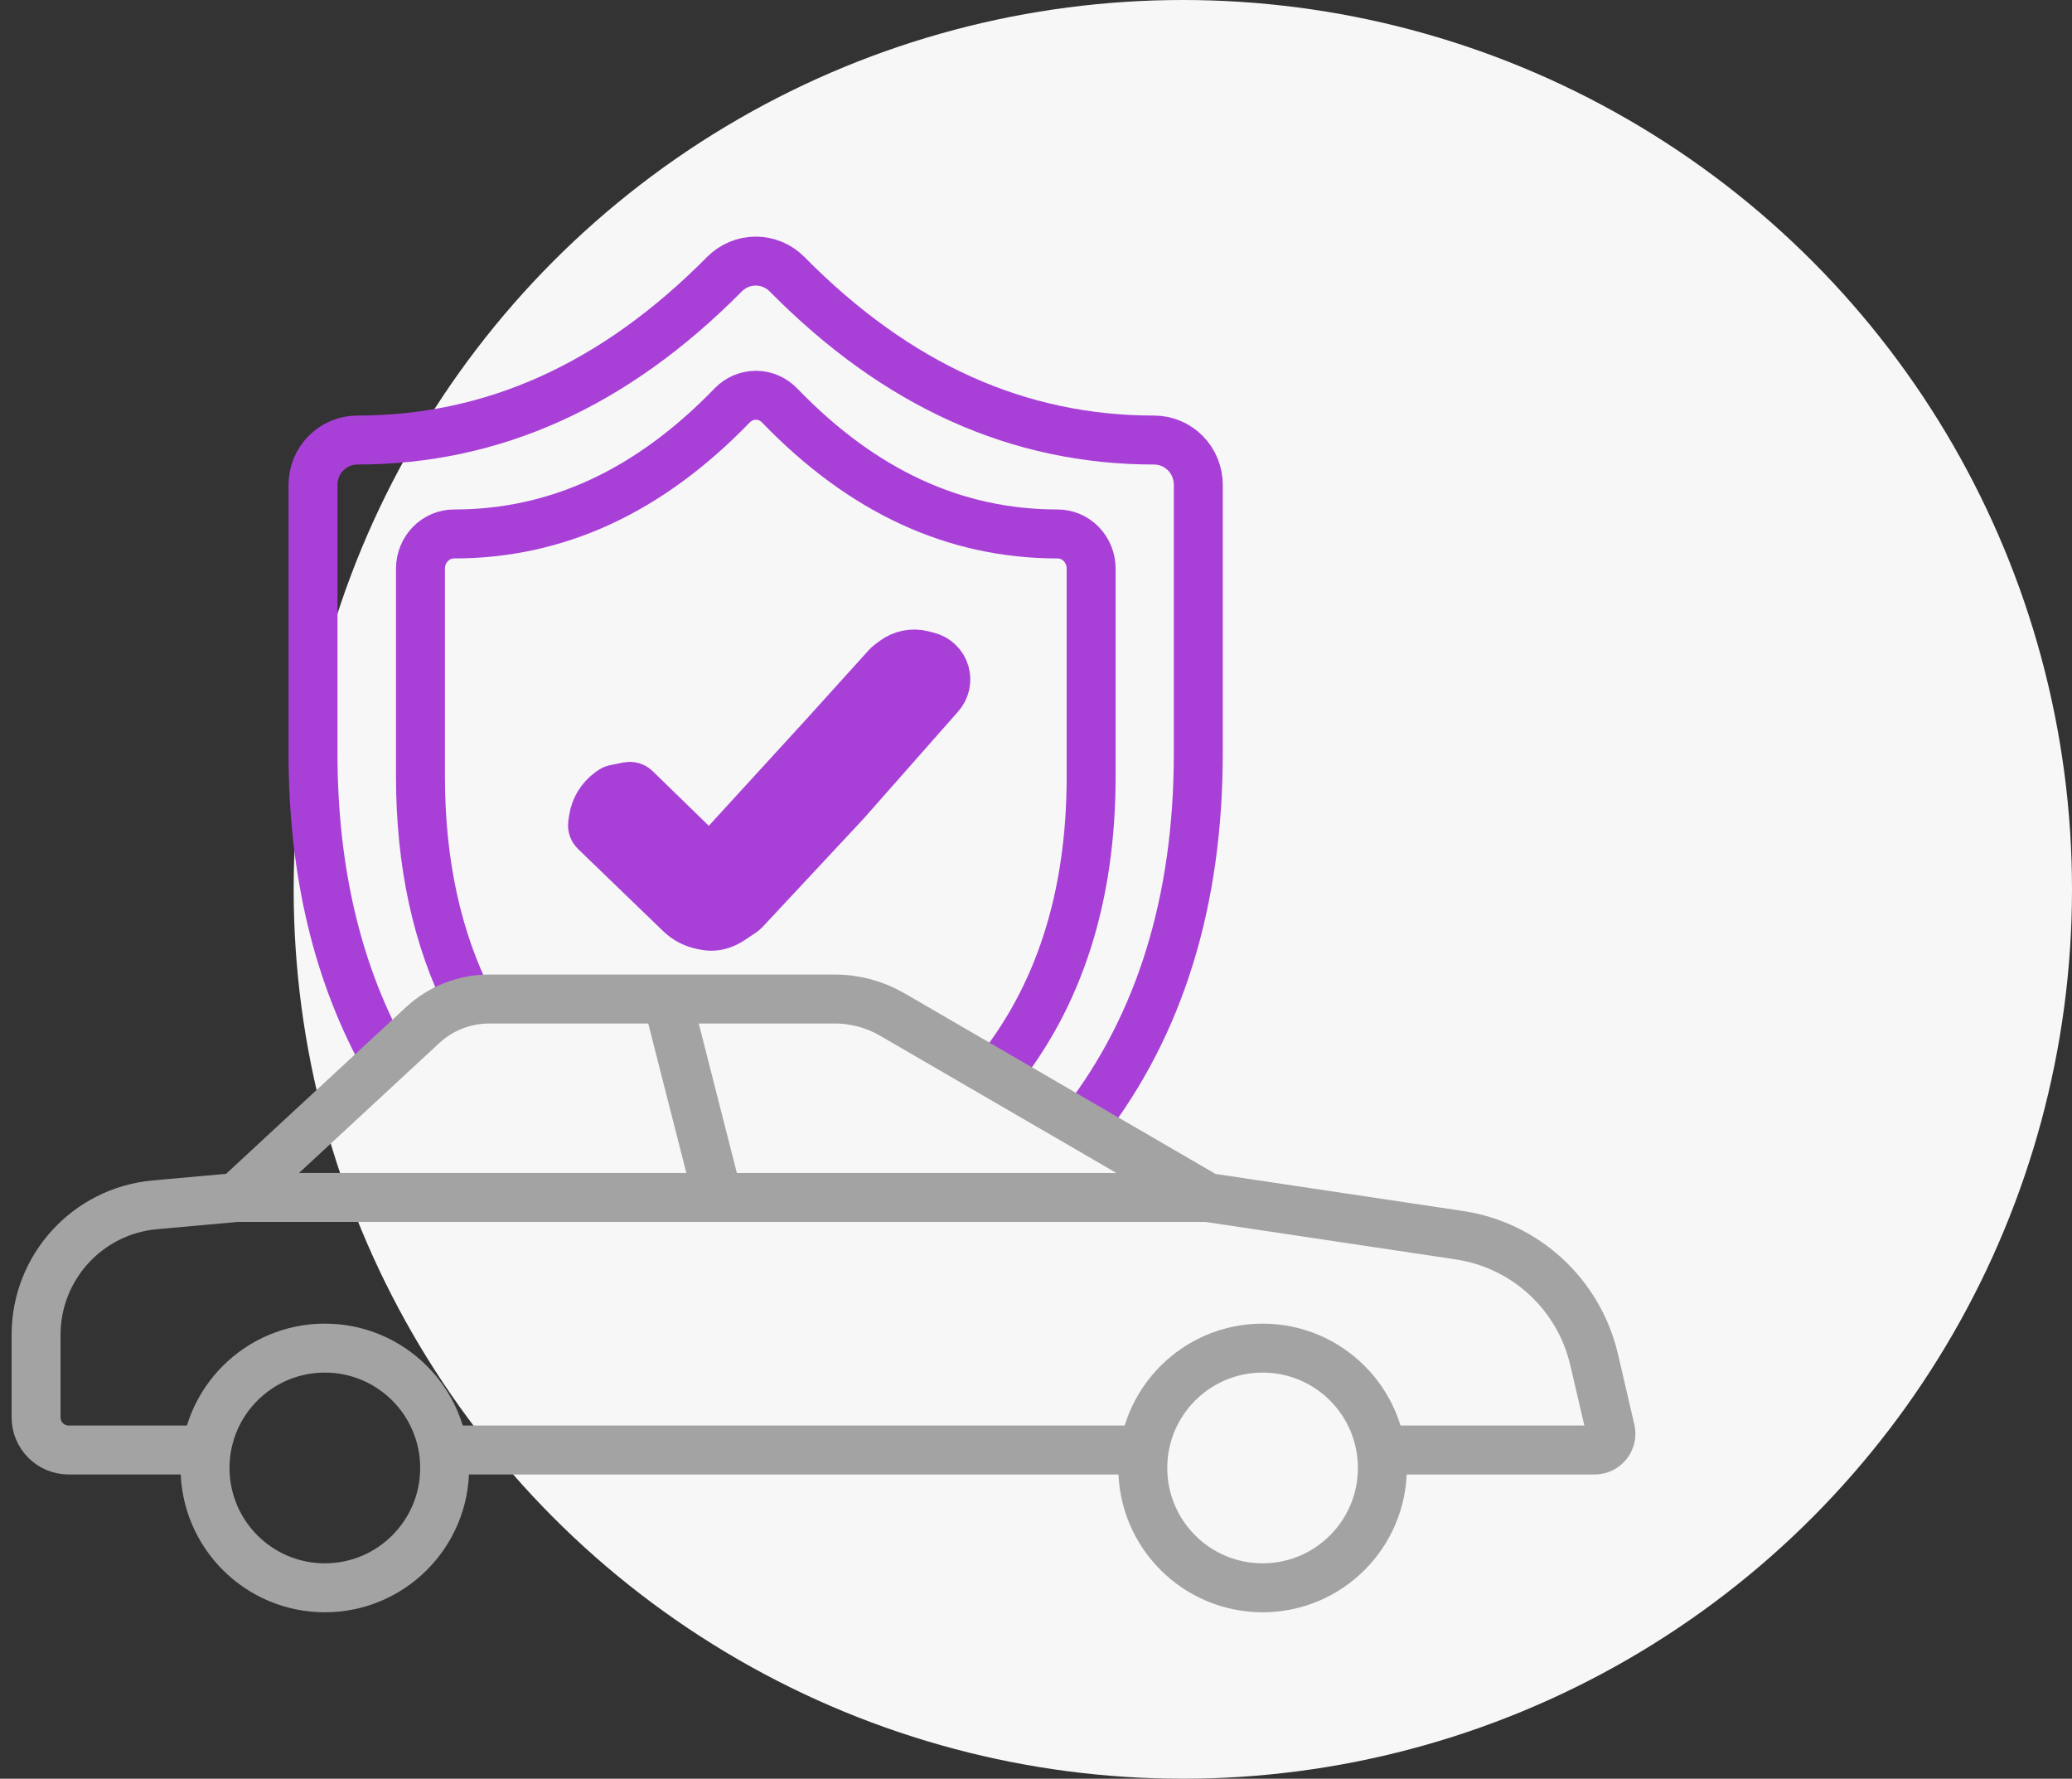 <svg width="127" height="109" viewBox="0 0 127 109" fill="none" xmlns="http://www.w3.org/2000/svg">
<rect x="0" y="0" width="127" height="109" fill="#333333" stroke="none"/>
<circle cx="72.5" cy="54.5" r="54.5" fill="#F7F7F7"/>
<path d="M66.447 68.817C71.095 62.802 73.448 55.225 73.448 46.155V29.707C73.448 28.98 73.162 28.283 72.654 27.769C72.145 27.255 71.455 26.966 70.735 26.966C62.428 26.966 54.972 23.623 48.243 16.805C47.991 16.55 47.692 16.347 47.362 16.209C47.033 16.071 46.679 16 46.322 16C45.966 16 45.612 16.071 45.283 16.209C44.953 16.347 44.654 16.55 44.402 16.805C37.657 23.618 30.201 26.966 21.899 26.966C21.18 26.966 20.489 27.255 19.981 27.769C19.472 28.283 19.186 28.98 19.186 29.707V46.155C19.186 53.461 20.714 59.798 23.737 65.13" stroke="#A840D8" stroke-width="3"/>
<path d="M60.962 65.936C64.889 61.155 66.88 55.02 66.88 47.592V34.845C66.88 34.282 66.663 33.742 66.278 33.343C65.893 32.945 65.37 32.721 64.825 32.721C58.531 32.721 52.883 30.13 47.785 24.846C47.595 24.648 47.368 24.491 47.118 24.384C46.868 24.277 46.601 24.222 46.33 24.222C46.06 24.222 45.792 24.277 45.543 24.384C45.293 24.491 45.066 24.648 44.875 24.846C39.765 30.126 34.117 32.721 27.828 32.721C27.283 32.721 26.76 32.945 26.374 33.343C25.989 33.742 25.772 34.282 25.772 34.845V47.592C25.772 52.897 26.788 57.542 28.8 61.506" stroke="#A840D8" stroke-width="3"/>
<path d="M54.786 40.5C55.284 40.121 55.927 39.988 56.534 40.14L56.871 40.225C57.376 40.351 57.776 40.737 57.919 41.238C58.055 41.715 57.939 42.229 57.61 42.602L51.842 49.139L45.62 55.807C45.593 55.835 45.563 55.86 45.531 55.881L44.8 56.37C44.615 56.492 44.415 56.59 44.205 56.66C43.887 56.767 43.547 56.788 43.219 56.722L43.024 56.683C42.523 56.583 42.062 56.34 41.694 55.986L36.466 50.941C36.349 50.828 36.295 50.666 36.319 50.505L36.369 50.182C36.469 49.528 36.825 48.94 37.357 48.547L37.495 48.446C37.554 48.402 37.622 48.372 37.694 48.358L38.51 48.195C38.671 48.163 38.838 48.212 38.956 48.327L42.398 51.679L43.507 52.759L44.552 51.618L50.405 45.221L50.411 45.215L54.398 40.806C54.419 40.783 54.442 40.762 54.467 40.743L54.786 40.5Z" fill="#A840D8" stroke="#A840D8" stroke-width="3"/>
<path d="M14.5 73.38L9.494 73.831C5.37 74.202 2.211 77.658 2.211 81.799L2.211 86.857C2.211 87.962 3.106 88.857 4.211 88.857H12M14.5 73.38L25.908 62.817C27.017 61.79 28.473 61.22 29.985 61.22H40.898M14.5 73.38H29.25H44M27.634 88.857H69.5M85.111 88.857H97.74C98.384 88.857 98.86 88.257 98.714 87.63L97.707 83.311C96.776 79.318 93.502 76.298 89.448 75.692L74 73.38M74 73.38L54.686 62.166C53.619 61.547 52.406 61.22 51.172 61.22H40.898M74 73.38H44M44 73.38L40.898 61.22" stroke="#A3A3A3" stroke-width="3"/>
<path d="M19.911 82.612C23.966 82.612 27.254 85.9 27.254 89.956C27.254 94.012 23.966 97.3 19.911 97.3C15.856 97.3 12.568 94.012 12.568 89.956C12.568 85.9 15.856 82.612 19.911 82.612ZM77.389 82.612C81.444 82.612 84.731 85.9 84.731 89.956C84.731 94.012 81.444 97.3 77.389 97.3C73.334 97.3 70.046 94.012 70.046 89.956C70.046 85.9 73.334 82.612 77.389 82.612Z" stroke="#A3A3A3" stroke-width="3"/>
</svg>
